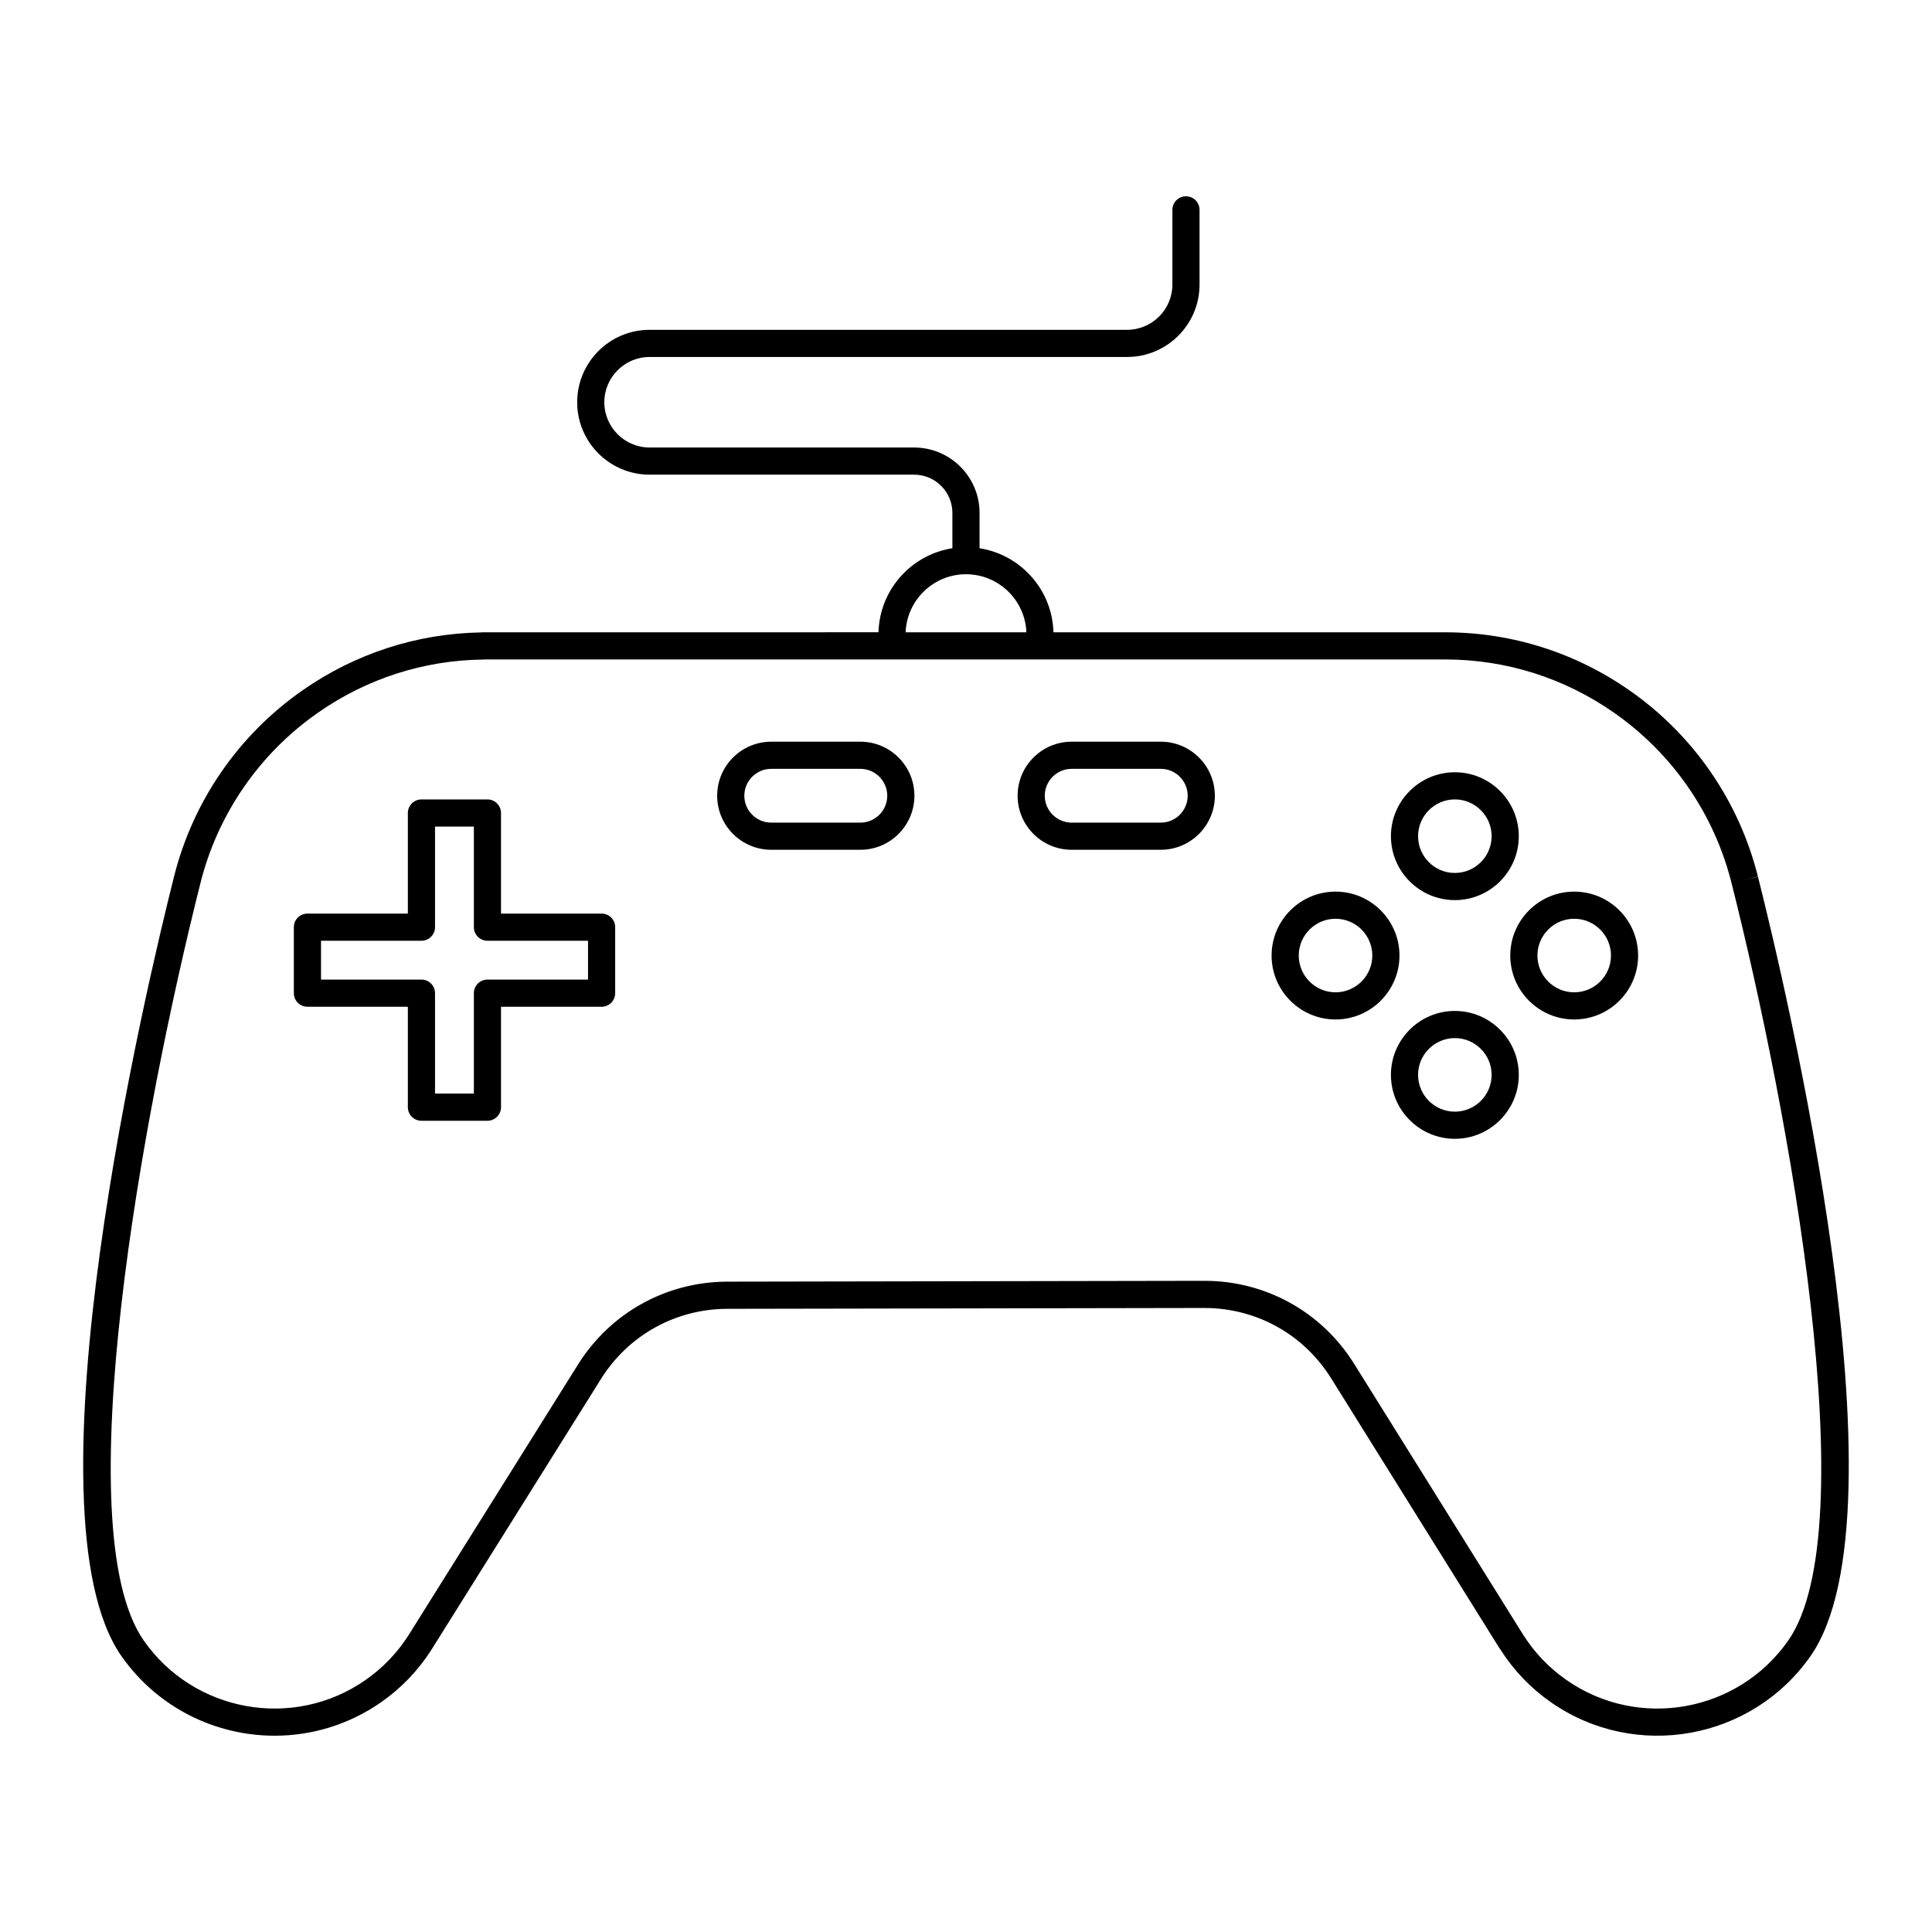 <?xml version="1.0" encoding="UTF-8"?>
<!-- Uploaded to: SVG Repo, www.svgrepo.com, Generator: SVG Repo Mixer Tools -->
<svg fill="#000000" width="800px" height="800px" version="1.1" viewBox="144 144 512 512" xmlns="http://www.w3.org/2000/svg">
 <g>
  <path d="m176.17 582.86c9.609 13.75 25 21.121 40.625 21.121 9.75 0 19.59-2.871 28.168-8.852 5.316-3.703 9.781-8.34 13.293-13.801l45.012-71.891c7.269-11.609 19.789-18.562 33.492-18.586l126.34-0.223h0.078c13.754 0 26.305 6.965 33.59 18.645l44.27 70.988 0.719 1.09c3.492 5.438 7.961 10.074 13.277 13.781 22.328 15.566 53.184 10.062 68.789-12.273 26.645-38.227-6.934-178.73-13.938-206.5l-3.504 0.82 3.492-0.875c-5.012-20.016-17.102-37.539-34.043-49.344-14.363-10.035-31.203-15.359-48.703-15.391l-103.95-0.004c-0.305-11.285-8.695-20.566-19.582-22.273v-9.363c0-9.559-7.773-17.332-17.336-17.332l-70.109-0.004c-6.613 0-11.996-5.379-11.996-11.996 0-6.613 5.383-11.996 11.996-11.996h126.55c10.582 0 19.191-8.609 19.191-19.191v-19.793c0-1.988-1.609-3.598-3.598-3.598s-3.598 1.609-3.598 3.598v19.793c0 6.613-5.383 11.996-11.996 11.996h-126.55c-10.582 0-19.191 8.609-19.191 19.195 0 10.582 8.609 19.191 19.191 19.191h70.113c5.586 0 10.133 4.547 10.133 10.133v9.363c-10.887 1.707-19.277 10.988-19.582 22.273l-104.87 0.004c-0.172 0-0.336 0.012-0.5 0.035-16.973 0.297-33.309 5.598-47.27 15.352-16.945 11.809-29.035 29.332-34.062 49.402-7.004 27.777-40.586 168.28-13.941 206.51zm223.83-286.68c8.621 0 15.672 6.848 16.004 15.387h-32.004c0.328-8.539 7.379-15.387 16-15.387zm-202.89 81.871c4.59-18.332 15.66-34.379 31.184-45.199 12.898-9.012 28.008-13.875 43.695-14.062 0.137-0.004 0.27-0.012 0.402-0.027h254.72c16.016 0.027 31.434 4.898 44.59 14.094 15.52 10.812 26.594 26.863 31.18 45.195 0 0 0.016 0.062 0.016 0.066 15.277 60.602 35.629 171.05 15.016 200.62-13.332 19.086-39.695 23.789-58.773 10.488-4.543-3.168-8.355-7.125-11.359-11.793l-44.902-71.973c-8.609-13.801-23.441-22.031-39.699-22.031h-0.09l-126.34 0.223c-16.191 0.031-30.984 8.242-39.578 21.969l-44.289 70.742-0.691 1.098c-2.984 4.641-6.797 8.602-11.34 11.766-19.082 13.297-45.445 8.594-58.773-10.488-20.617-29.578-0.262-140.02 15.035-200.69z"/>
  <path d="m529.55 382.54c9.344 0 16.945-7.602 16.945-16.941 0-9.34-7.602-16.941-16.945-16.941s-16.941 7.602-16.941 16.941c0 9.34 7.598 16.941 16.941 16.941zm0-26.688c5.375 0 9.746 4.371 9.746 9.746s-4.371 9.746-9.746 9.746-9.746-4.371-9.746-9.746c0-5.371 4.371-9.746 9.746-9.746z"/>
  <path d="m529.55 411.91c-9.344 0-16.941 7.602-16.941 16.941 0 9.344 7.602 16.945 16.941 16.945 9.344 0 16.945-7.602 16.945-16.945 0-9.34-7.602-16.941-16.945-16.941zm0 26.691c-5.375 0-9.746-4.371-9.746-9.75 0-5.375 4.371-9.746 9.746-9.746s9.746 4.371 9.746 9.746c0 5.379-4.371 9.75-9.746 9.75z"/>
  <path d="m561.18 414.17c9.344 0 16.941-7.602 16.941-16.941 0-9.34-7.602-16.941-16.941-16.941-9.344 0-16.945 7.602-16.945 16.941 0 9.344 7.602 16.941 16.945 16.941zm0-26.688c5.375 0 9.746 4.371 9.746 9.746s-4.371 9.746-9.746 9.746-9.746-4.371-9.746-9.746c-0.004-5.371 4.367-9.746 9.746-9.746z"/>
  <path d="m497.93 414.17c9.344 0 16.945-7.602 16.945-16.941 0-9.34-7.602-16.941-16.945-16.941s-16.945 7.602-16.945 16.941c0 9.344 7.602 16.941 16.945 16.941zm0-26.688c5.375 0 9.746 4.371 9.746 9.746s-4.371 9.746-9.746 9.746-9.746-4.371-9.746-9.746c0-5.371 4.371-9.746 9.746-9.746z"/>
  <path d="m225.47 410.8h26.617v26.613c0 1.988 1.609 3.598 3.598 3.598h17.488c1.988 0 3.598-1.609 3.598-3.598v-26.613h26.656c1.988 0 3.598-1.609 3.598-3.598v-17.492c0-1.988-1.609-3.598-3.598-3.598h-26.656v-26.656c0-1.988-1.609-3.598-3.598-3.598h-17.488c-1.988 0-3.598 1.609-3.598 3.598v26.656h-26.617c-1.988 0-3.598 1.609-3.598 3.598v17.492c0 1.988 1.613 3.598 3.598 3.598zm3.602-17.492h26.617c1.988 0 3.598-1.609 3.598-3.598v-26.656h10.293v26.656c0 1.988 1.609 3.598 3.598 3.598h26.656v10.293h-26.656c-1.988 0-3.598 1.609-3.598 3.598v26.613h-10.293v-26.613c0-1.988-1.609-3.598-3.598-3.598h-26.617z"/>
  <path d="m428 369.2h23.625c7.898 0 14.324-6.426 14.324-14.32 0-7.898-6.426-14.324-14.324-14.324h-23.625c-7.898 0-14.324 6.426-14.324 14.324 0 7.894 6.426 14.32 14.324 14.32zm0-21.449h23.625c3.93 0 7.125 3.199 7.125 7.129s-3.195 7.125-7.125 7.125h-23.625c-3.93 0-7.125-3.195-7.125-7.125s3.195-7.129 7.125-7.129z"/>
  <path d="m348.38 369.2h23.625c7.898 0 14.324-6.426 14.324-14.32 0-7.898-6.426-14.324-14.324-14.324h-23.625c-7.898 0-14.324 6.426-14.324 14.324 0.004 7.894 6.43 14.32 14.324 14.32zm0-21.449h23.625c3.93 0 7.125 3.199 7.125 7.129s-3.195 7.125-7.125 7.125h-23.625c-3.93 0-7.125-3.195-7.125-7.125s3.195-7.129 7.125-7.129z"/>
 </g>
</svg>